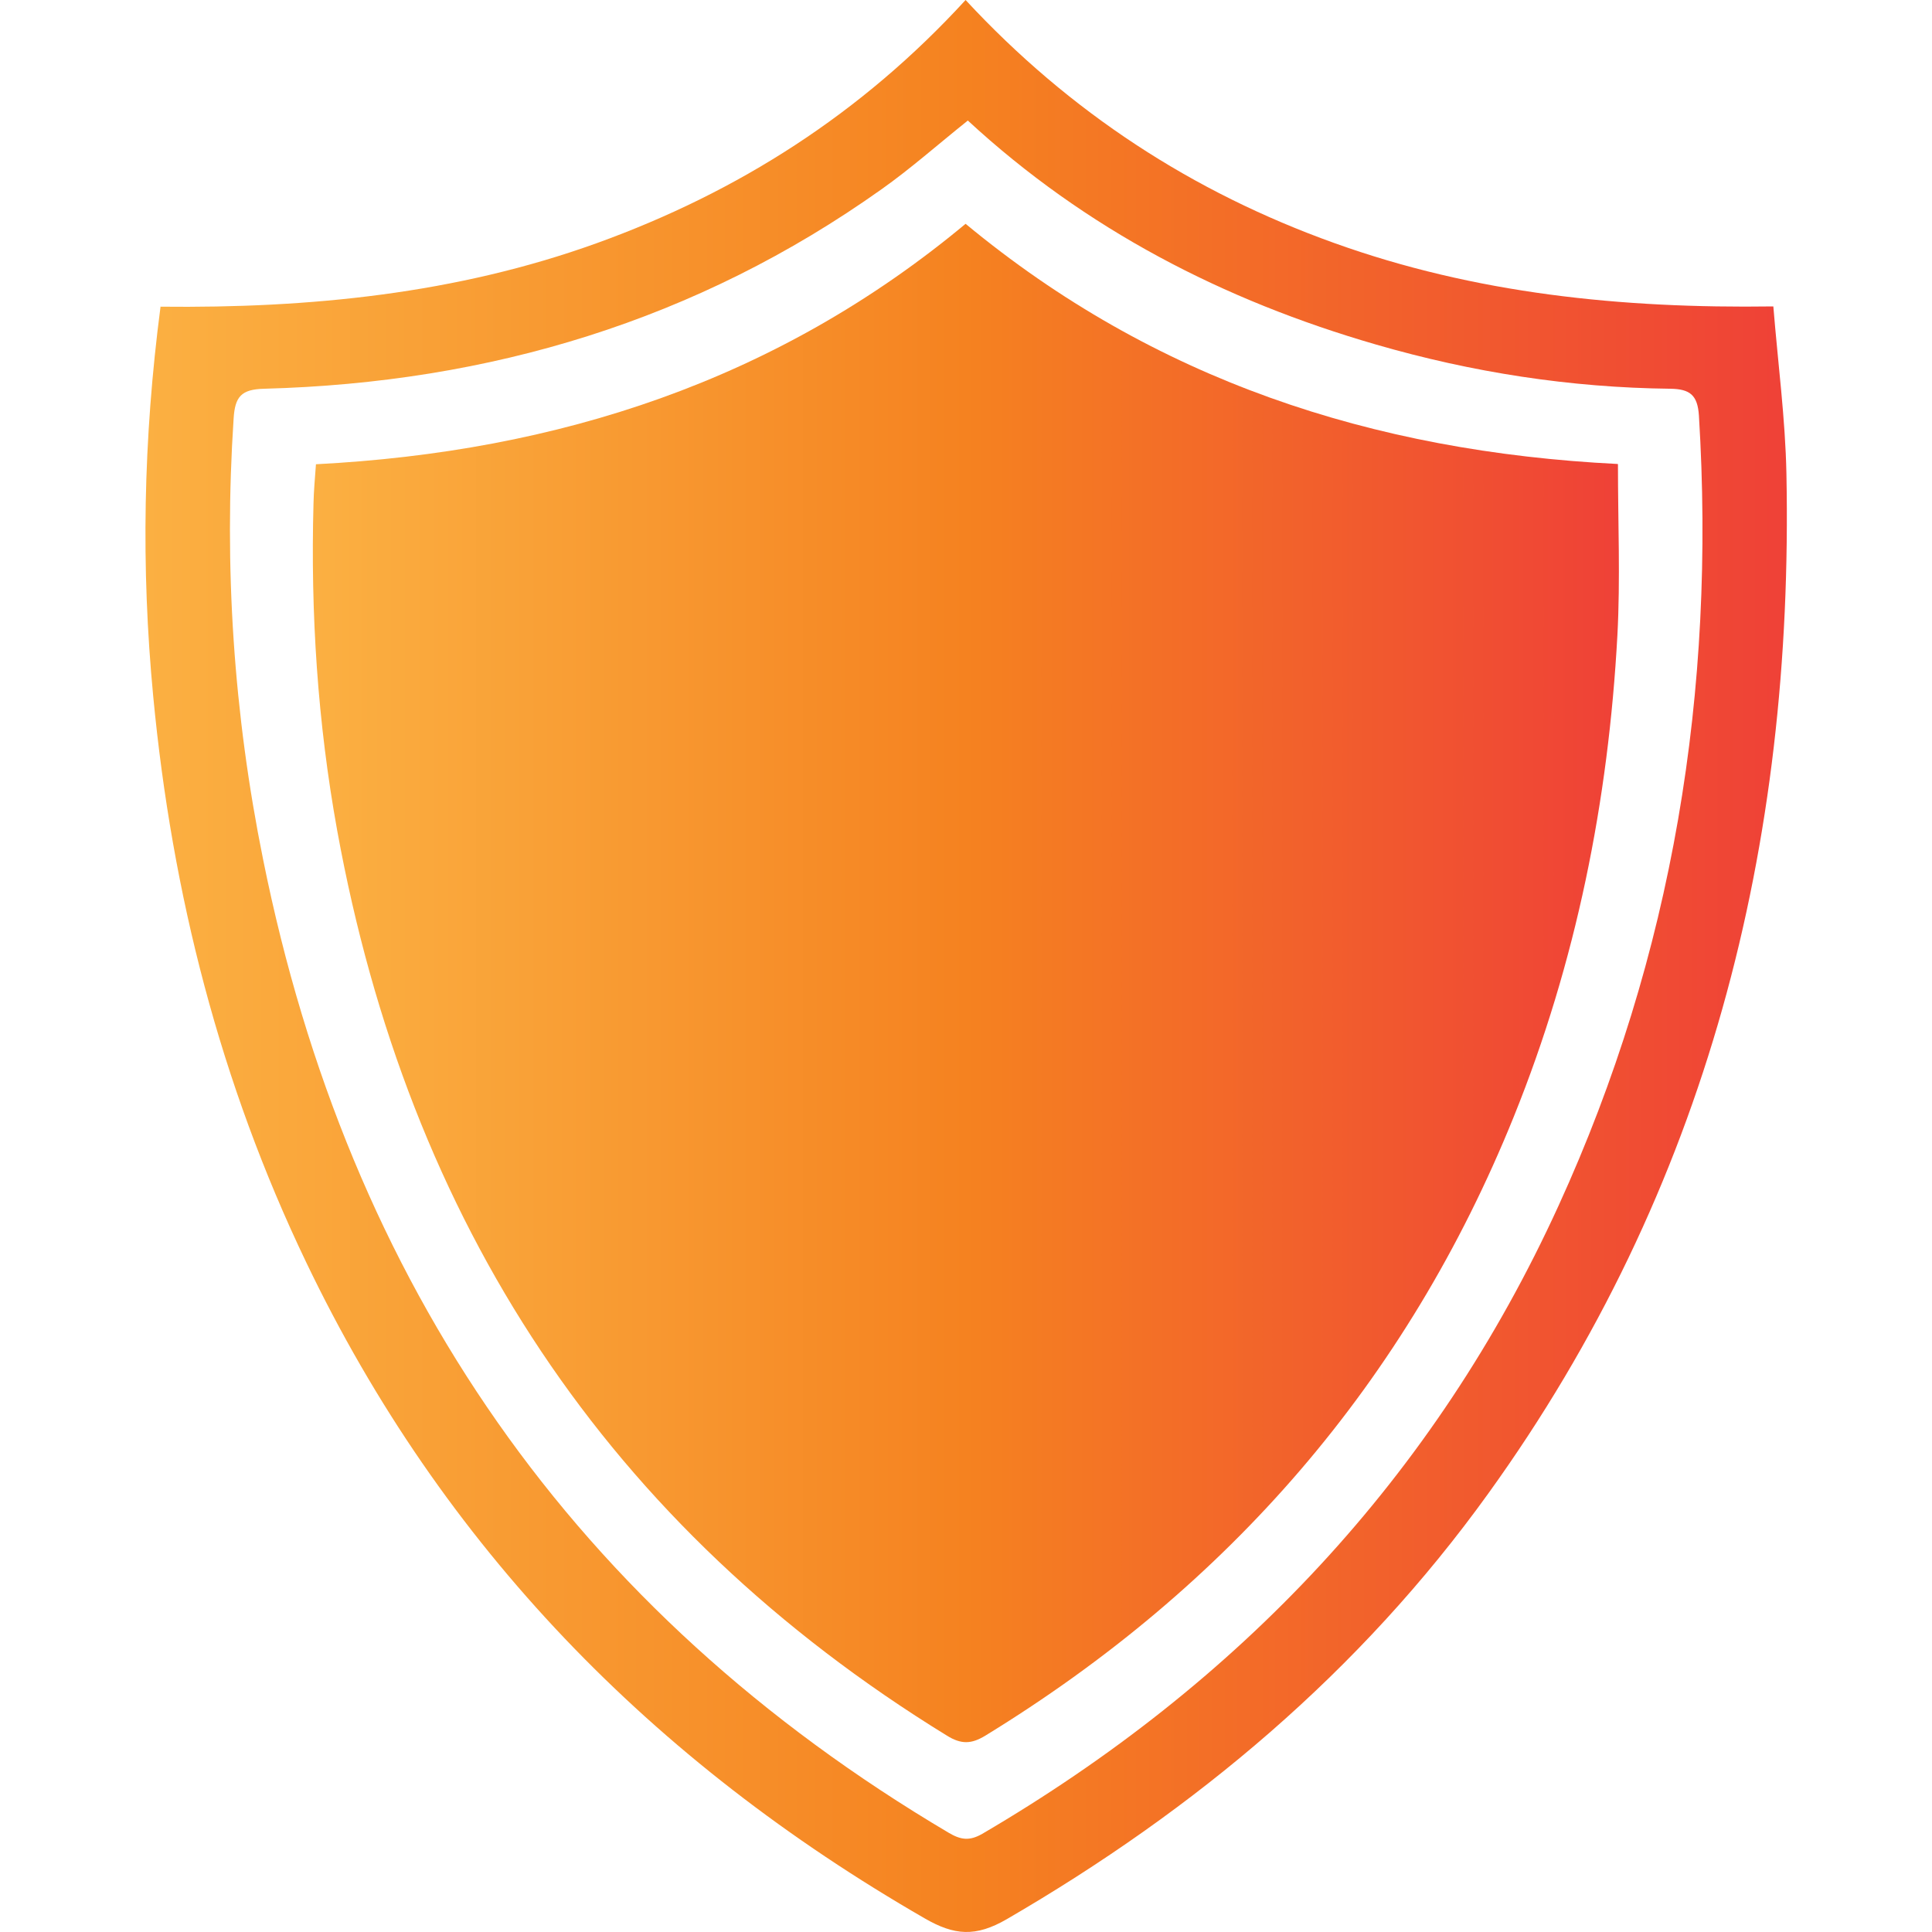 <?xml version="1.0" encoding="UTF-8"?><svg id="Layer_1" xmlns="http://www.w3.org/2000/svg" xmlns:xlink="http://www.w3.org/1999/xlink" viewBox="0 0 70.87 70.87"><defs><style>.cls-1{fill:none;}.cls-1,.cls-2,.cls-3{stroke-width:0px;}.cls-2{fill:url(#New_Gradient_Swatch_1);}.cls-3{fill:url(#New_Gradient_Swatch_1-2);}</style><linearGradient id="New_Gradient_Swatch_1" x1="5.32" y1="35.43" x2="65.54" y2="35.43" gradientUnits="userSpaceOnUse"><stop offset="0" stop-color="#fbb042"/><stop offset=".5" stop-color="#f58220"/><stop offset="1" stop-color="#ef4137"/></linearGradient><linearGradient id="New_Gradient_Swatch_1-2" x1="11.48" y1="36.06" x2="59.39" y2="36.06" xlink:href="#New_Gradient_Swatch_1"/></defs><path class="cls-2" d="M5.88,11.25c5.48.06,10.85-.47,16.01-2.33,5.18-1.87,9.71-4.75,13.53-8.92,3.83,4.13,8.33,7.05,13.51,8.91,5.17,1.86,10.53,2.41,16.12,2.33.17,2.1.44,4.12.48,6.14.27,13.61-2.89,26.24-10.94,37.41-4.7,6.53-10.72,11.58-17.66,15.61-1.14.66-1.92.6-3.01-.03-9.98-5.75-17.69-13.63-22.69-24.07-3.15-6.57-4.92-13.51-5.61-20.76-.45-4.72-.37-9.42.27-14.3ZM35.48,4.44c-1.1.88-2.08,1.75-3.14,2.5-6.78,4.82-14.39,7.1-22.65,7.32-.84.02-1.07.29-1.12,1.09-.36,5.44,0,10.83,1.08,16.17,3.14,15.59,11.41,27.58,25.15,35.71.44.26.76.31,1.23.04,9.41-5.51,16.59-13.08,21.14-23.04,4.21-9.21,5.77-18.91,5.15-28.99-.05-.75-.33-.97-1.05-.98-3.67-.04-7.27-.6-10.79-1.62-5.6-1.62-10.66-4.23-14.98-8.22Z"/><path class="cls-3" d="M59.35,17.03c0,2.14.09,4.21-.02,6.27-.33,6.08-1.51,11.99-3.8,17.66-3.93,9.73-10.46,17.24-19.39,22.71-.51.31-.88.32-1.4,0-12.49-7.68-19.76-18.86-22.37-33.2-.72-3.97-.98-7.97-.87-12,.01-.45.05-.9.09-1.44,8.87-.46,16.91-3.06,23.83-8.82,6.88,5.7,14.9,8.36,23.92,8.81Z"/><line class="cls-1" y1="70.87" x2="70.87"/></svg>